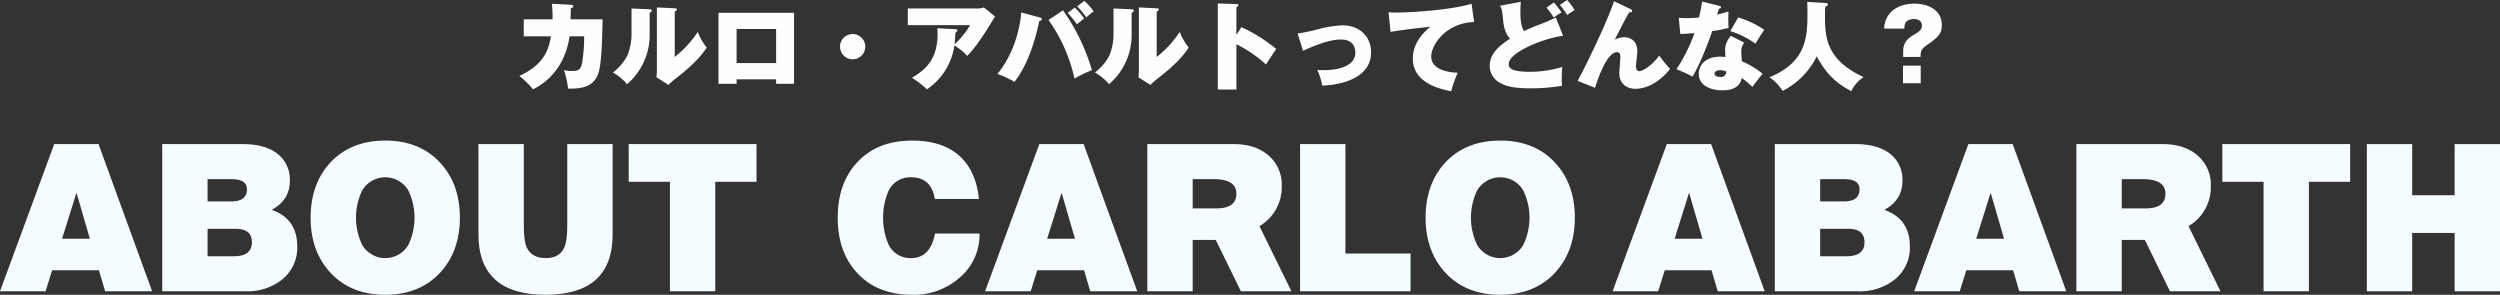 <svg xmlns="http://www.w3.org/2000/svg" width="796.956" height="93.971" viewBox="0 0 796.956 93.971">
  <rect x="0" y="0" width="796.956" height="93.971" fill="#333333" stroke="none"/>
  <g id="グループ_7149" data-name="グループ 7149" transform="translate(-38.508 -450.129)">
    <g id="グループ_7146" data-name="グループ 7146" transform="translate(38.508 494.948)">
      <path id="パス_11418" data-name="パス 11418" d="M38.508,555.964,55.79,509.045H69.919L87,555.964H72.021l-1.972-6.7H55.133l-2.1,6.7Zm19.779-16.757h8.871L62.953,524.75h-.132Z" transform="translate(-38.508 -507.928)" fill="#f5fcff"/>
      <path id="パス_11419" data-name="パス 11419" d="M104.834,555.964V509.045h25.694c4.271,0,7.754.855,10.317,2.563a10.33,10.33,0,0,1,4.665,9.2c0,4.008-1.9,7.1-5.782,9.2,5.454,1.906,8.149,5.782,8.149,11.7a12.963,12.963,0,0,1-4.995,10.646,17.9,17.9,0,0,1-11.433,3.614Zm14.457-35.747v7.1h7.622c3.286,0,4.928-1.314,4.928-3.877,0-2.168-1.643-3.219-4.928-3.219Zm0,15.836v8.74h8.477c3.746,0,5.651-1.512,5.651-4.469,0-2.826-1.708-4.271-5.06-4.271Z" transform="translate(-53.12 -507.928)" fill="#f5fcff"/>
      <path id="パス_11420" data-name="パス 11420" d="M171.954,514.446c4.337-4.534,10.12-6.834,17.348-6.834s13.011,2.3,17.283,6.834q6.5,6.8,6.506,17.743,0,10.842-6.506,17.743c-4.337,4.534-10.12,6.833-17.283,6.833s-12.945-2.3-17.282-6.833q-6.506-6.9-6.506-17.743C165.515,524.895,167.683,518.981,171.954,514.446Zm9.989,26.417a8.544,8.544,0,0,0,14.72,0,20.072,20.072,0,0,0,0-17.348,8.543,8.543,0,0,0-14.72,0,20.072,20.072,0,0,0,0,17.348Z" transform="translate(-66.489 -507.612)" fill="#f5fcff"/>
      <path id="パス_11421" data-name="パス 11421" d="M276.9,509.045v28.782q0,19.221-21.357,19.253-21.388,0-21.422-19.253V509.045h14.457v25.562c0,3.417.263,5.782.854,7.163.986,2.431,3.088,3.613,6.177,3.613,3.023,0,4.994-1.182,5.979-3.613.591-1.381.855-3.812.855-7.163V509.045Z" transform="translate(-81.603 -507.928)" fill="#f5fcff"/>
      <path id="パス_11422" data-name="パス 11422" d="M308.7,555.964V521.07H295.556V509.045H336.3V521.07H323.155v34.893Z" transform="translate(-95.138 -507.928)" fill="#f5fcff"/>
      <path id="パス_11423" data-name="パス 11423" d="M411.966,526.209c-.723-4.6-3.286-6.9-7.556-6.9a7.64,7.64,0,0,0-7.163,4.271,21.768,21.768,0,0,0,0,17.217,7.639,7.639,0,0,0,7.163,4.27c4.074,0,6.637-2.628,7.621-7.819h14.194a17.952,17.952,0,0,1-6.5,14.194,22.08,22.08,0,0,1-14.918,5.322c-7.293,0-13.142-2.234-17.414-6.768s-6.373-10.449-6.373-17.808c0-7.426,2.1-13.34,6.373-17.808,4.271-4.534,10.055-6.768,17.414-6.768,12.42,0,19.978,6.308,21.226,18.6Z" transform="translate(-113.966 -507.612)" fill="#f5fcff"/>
      <path id="パス_11424" data-name="パス 11424" d="M441.274,555.964l17.282-46.919h14.128l17.085,46.919H474.787l-1.971-6.7H457.9l-2.1,6.7Zm19.779-16.757h8.871l-4.206-14.456h-.13Z" transform="translate(-127.241 -507.928)" fill="#f5fcff"/>
      <path id="パス_11425" data-name="パス 11425" d="M537.433,555.964,529.417,539.6h-7.36v16.363H507.6V509.045h27.533c4.4,0,8.017,1.117,10.777,3.351a12.2,12.2,0,0,1,4.535,10.054,14.343,14.343,0,0,1-7.1,12.749l10.186,20.765Zm-15.376-26.417h7.557c4.271,0,6.374-1.577,6.374-4.666s-2.366-4.665-7.162-4.665h-6.768Z" transform="translate(-141.854 -507.928)" fill="#f5fcff"/>
      <path id="パス_11426" data-name="パス 11426" d="M570.051,555.964V509.045h14.457v34.893h20.765v12.025Z" transform="translate(-155.612 -507.928)" fill="#f5fcff"/>
      <path id="パス_11427" data-name="パス 11427" d="M627.816,514.446c4.337-4.534,10.119-6.834,17.347-6.834s13.011,2.3,17.283,6.834q6.5,6.8,6.506,17.743,0,10.842-6.506,17.743c-4.337,4.534-10.12,6.833-17.283,6.833s-12.945-2.3-17.282-6.833q-6.506-6.9-6.506-17.743C621.376,524.895,623.544,518.981,627.816,514.446Zm9.988,26.417a8.543,8.543,0,0,0,14.719,0,20.064,20.064,0,0,0,0-17.348,8.542,8.542,0,0,0-14.719,0,20.072,20.072,0,0,0,0,17.348Z" transform="translate(-166.92 -507.612)" fill="#f5fcff"/>
      <path id="パス_11428" data-name="パス 11428" d="M697.832,555.964l17.282-46.919h14.128l17.085,46.919H731.345l-1.971-6.7H714.457l-2.1,6.7Zm19.779-16.757h8.871l-4.206-14.456h-.131Z" transform="translate(-183.764 -507.928)" fill="#f5fcff"/>
      <path id="パス_11429" data-name="パス 11429" d="M764.158,555.964V509.045h25.694c4.271,0,7.754.855,10.317,2.563a10.331,10.331,0,0,1,4.666,9.2c0,4.008-1.906,7.1-5.783,9.2,5.454,1.906,8.149,5.782,8.149,11.7a12.965,12.965,0,0,1-4.994,10.646,17.9,17.9,0,0,1-11.434,3.614Zm14.457-35.747v7.1h7.623c3.285,0,4.928-1.314,4.928-3.877,0-2.168-1.644-3.219-4.928-3.219Zm0,15.836v8.74h8.477c3.746,0,5.651-1.512,5.651-4.469,0-2.826-1.708-4.271-5.059-4.271Z" transform="translate(-198.376 -507.928)" fill="#f5fcff"/>
      <path id="パス_11430" data-name="パス 11430" d="M821.132,555.964l17.282-46.919h14.128l17.085,46.919H854.645l-1.971-6.7H837.757l-2.1,6.7Zm19.779-16.757h8.871l-4.206-14.456h-.131Z" transform="translate(-210.928 -507.928)" fill="#f5fcff"/>
      <path id="パス_11431" data-name="パス 11431" d="M917.292,555.964,909.275,539.6h-7.359v16.363H887.458V509.045h27.533c4.4,0,8.018,1.117,10.778,3.351A12.2,12.2,0,0,1,930.3,522.45a14.345,14.345,0,0,1-7.1,12.749l10.185,20.765Zm-15.377-26.417h7.557c4.271,0,6.374-1.577,6.374-4.666s-2.366-4.665-7.162-4.665h-6.768Z" transform="translate(-225.54 -507.928)" fill="#f5fcff"/>
      <path id="パス_11432" data-name="パス 11432" d="M960.27,555.964V521.07H947.128V509.045H987.87V521.07H974.727v34.893Z" transform="translate(-238.686 -507.928)" fill="#f5fcff"/>
      <path id="パス_11433" data-name="パス 11433" d="M1006.208,555.964V509.045h14.457v16.3H1034.2v-16.3h14.457v46.919H1034.2v-18.6h-13.536v18.6Z" transform="translate(-251.702 -507.928)" fill="#f5fcff"/>
    </g>
    <g id="グループ_7147" data-name="グループ 7147" transform="translate(204.089 450.129)">
      <path id="パス_11434" data-name="パス 11434" d="M267.255,452c.43.03.8.062.8.461s-.553.584-.8.676c0,1.045-.03,2.09-.061,3.5h10.2c-.123,5.87-.277,13.275-1.2,16.686-1.291,4.671-5.071,5.5-9.8,5.378a30.554,30.554,0,0,0-1.322-5.9,7.648,7.648,0,0,0,2.3.307c2.458,0,3.073-.522,3.5-2.642a52.552,52.552,0,0,0,.646-8.42h-4.671c-1.106,7.9-5.378,13.8-11.646,16.9a27.094,27.094,0,0,0-4.333-4.271c7.652-3.566,9.311-8.052,10.049-12.63h-8.665v-5.409h9.188a39.729,39.729,0,0,0-.215-4.978Z" transform="translate(-250.876 -450.468)" fill="#fdfeff"/>
      <path id="パス_11435" data-name="パス 11435" d="M300.722,453.748c.462.03.769.062.769.43s-.338.523-.676.646v6.822a20.593,20.593,0,0,1-7.191,15.979,17.178,17.178,0,0,0-4.518-3.718,16.313,16.313,0,0,0,4.61-5.409,18.048,18.048,0,0,0,1.321-7.068V453.5Zm8.082-.307c.338.03.676.03.676.4,0,.246-.122.338-.676.707v14.412a33.607,33.607,0,0,0,7.345-7.99,19.046,19.046,0,0,0,2.858,5.009c-2.919,4.486-7.836,8.266-10.54,10.356a21.593,21.593,0,0,0-1.66,1.537l-3.841-2.458a16.251,16.251,0,0,0,.154-1.936V453.164Z" transform="translate(-259.298 -450.798)" fill="#fdfeff"/>
      <path id="パス_11436" data-name="パス 11436" d="M338.041,476.575v1.414h-5.778V455.371h24.092v22.617H350.64v-1.414Zm12.6-5.193V460.533h-12.6v10.848Z" transform="translate(-268.806 -451.284)" fill="#fdfeff"/>
      <path id="パス_11437" data-name="パス 11437" d="M390.014,468.068a4.026,4.026,0,1,1-4.026-4.026A4.04,4.04,0,0,1,390.014,468.068Z" transform="translate(-279.756 -453.194)" fill="#fdfeff"/>
      <path id="パス_11438" data-name="パス 11438" d="M424.851,460.109c.276,0,.614.062.614.4,0,.308-.4.585-.614.707-.093,1.967-.185,2.919-.277,3.688a25.274,25.274,0,0,0,4.947-6.085H409.67V453.5h22.217a5.581,5.581,0,0,0,2.029-.338l3.564,2.889c-.4.645-2.151,3.5-2.52,4.087-3.472,5.47-5.254,7.344-6.361,8.481a16.5,16.5,0,0,0-4.087-3.318,20.2,20.2,0,0,1-8.757,13.982,26.6,26.6,0,0,0-4.764-3.688c3.258-1.966,8.174-5.039,8.174-13.951,0-.83-.061-1.352-.092-1.844Z" transform="translate(-285.86 -450.798)" fill="#fdfeff"/>
      <path id="パス_11439" data-name="パス 11439" d="M459.783,455.77c.491.122.676.185.676.522,0,.43-.37.522-.8.584-.707,3.472-3.042,13.429-7.928,19.421a32.762,32.762,0,0,0-5.409-2.52c6.546-8.05,7.436-17.669,7.59-19.605Zm7.436-2.274a64.109,64.109,0,0,1,9.219,19.084,39.845,39.845,0,0,0-5.562,2.673,50.934,50.934,0,0,0-8.265-18.683Zm3.75-.89a22.519,22.519,0,0,1,2.981,3.5c-.83.646-1.229.984-2.3,1.844a31.365,31.365,0,0,0-2.95-3.626Zm3.073-2.121a20.1,20.1,0,0,1,2.95,3.35,16.122,16.122,0,0,0-2.335,1.936,27.049,27.049,0,0,0-2.919-3.534Z" transform="translate(-293.935 -450.207)" fill="#fdfeff"/>
      <path id="パス_11440" data-name="パス 11440" d="M497.784,453.748c.462.03.769.062.769.43s-.338.523-.676.646v6.822a20.593,20.593,0,0,1-7.191,15.979,17.173,17.173,0,0,0-4.517-3.718,16.305,16.305,0,0,0,4.609-5.409,18.037,18.037,0,0,0,1.322-7.068V453.5Zm8.082-.307c.338.03.676.03.676.4,0,.246-.122.338-.676.707v14.412a33.621,33.621,0,0,0,7.345-7.99,19.066,19.066,0,0,0,2.858,5.009c-2.92,4.486-7.836,8.266-10.541,10.356a21.758,21.758,0,0,0-1.659,1.537l-3.842-2.458a16.028,16.028,0,0,0,.154-1.936V453.164Z" transform="translate(-302.713 -450.798)" fill="#fdfeff"/>
      <path id="パス_11441" data-name="パス 11441" d="M543.917,459.108a49.085,49.085,0,0,1,11.124,6.945c-.83,1.2-2.52,3.81-3.258,4.947a40.879,40.879,0,0,0-9.434-6.453V478.99h-5.93V451.548l5.838.185c.4,0,.707,0,.707.368,0,.307-.369.522-.615.646v8.85Z" transform="translate(-313.784 -450.442)" fill="#fdfeff"/>
      <path id="パス_11442" data-name="パス 11442" d="M569.053,463.107a61.08,61.08,0,0,0,7.006-1.506,34.481,34.481,0,0,1,7.253-1.106c5.9,0,9.157,3.934,9.157,8.6,0,8.481-10.11,10.449-15.58,10.6a20.226,20.226,0,0,0-1.567-4.978c.522.03,1.075.062,1.935.062,6.485,0,10.2-2.09,10.2-5.593,0-1.628-.737-4.178-4.548-4.178-2.611,0-6.146.86-12.137,3.594Z" transform="translate(-320.974 -452.413)" fill="#fdfeff"/>
      <path id="パス_11443" data-name="パス 11443" d="M633.506,457.474c-9.373.4-13.674,7.529-13.674,11.032,0,3.934,4.885,5.071,8.451,5.132a40.541,40.541,0,0,0-2.09,5.9c-5.593-.984-12.231-3.534-12.231-10.449,0-5.47,4.364-9.126,5.624-10.079-2.7.215-10.264,1.167-12.721,1.629l-.646-6.269c.676.061,1.414.092,2.458.092,6.269,0,18.684-1.075,24-2.8Z" transform="translate(-329.161 -450.468)" fill="#fdfeff"/>
      <path id="パス_11444" data-name="パス 11444" d="M670.986,461.561c-5.562.584-17.332,5.1-17.332,8.973,0,1.014.307,2.49,6.73,2.49a35.282,35.282,0,0,0,10.356-1.568,33.617,33.617,0,0,0-.184,3.965,10.538,10.538,0,0,0,.122,2.059,61.521,61.521,0,0,1-10.2.8c-4.7,0-7.59-.522-9.68-1.782a6.114,6.114,0,0,1-3.2-5.408c0-4.334,3.9-6.914,6.484-8.635-1.352-1.445-2-3.35-2.243-6.146-.246-2.981-.43-3.35-.954-4.363l6.638-1.23c-.062.707-.154,1.782-.154,3.2,0,2.274.184,4.64,1.137,6.115,1.168-.522,2.274-1.045,4.149-1.782a64.368,64.368,0,0,0,6.023-2.52Zm-2.95-10.633a25.552,25.552,0,0,1,2.458,3.2,12.05,12.05,0,0,0-2.458,1.6,26.317,26.317,0,0,0-2.336-3.165Zm4.241-.8a22.553,22.553,0,0,1,2.4,3.227,15.212,15.212,0,0,0-2.366,1.6,30.089,30.089,0,0,0-2.335-3.258Z" transform="translate(-338.278 -450.129)" fill="#fdfeff"/>
      <path id="パス_11445" data-name="パス 11445" d="M700.446,453.162c.276.122.46.245.46.553,0,.491-.46.461-.922.461-.584.953-1.137,1.966-2.335,4.271-.614,1.2-1.506,2.919-2.3,4.425a6.927,6.927,0,0,1,3.042-.769c.891,0,4.178.369,4.178,4.487,0,.737-.43,4.086-.43,4.763s.185,1.567,1.106,1.567c1.26,0,4.455-2.274,6.3-4.978a37.934,37.934,0,0,0,3.472,4.271c-4.947,6.146-9.925,6.33-11,6.33-3.042,0-5.193-1.721-5.193-5.04,0-.8.338-4.394.338-5.131,0-.277,0-1.506-1.106-1.506-3.626,0-6.975,11.37-6.975,11.37l-5.531-2.213c.86-1.474,8.818-17.147,11.585-25.382Z" transform="translate(-346.197 -450.242)" fill="#fdfeff"/>
      <path id="パス_11446" data-name="パス 11446" d="M724.679,455.922a19.153,19.153,0,0,0,2.458.123c1.29,0,2.674-.062,3.964-.185a42.507,42.507,0,0,0,1.014-5.1l5.469,1.382c.369.092.553.154.553.43s-.184.338-.676.522c-.092.277-.43,1.414-.553,1.844a37.272,37.272,0,0,0,3.626-1.045c-.03.553-.062.922-.062,2.366a27.8,27.8,0,0,0,.092,2.92c-1.844.43-3.38.738-5.225,1.014-1.229,3.688-4.086,11-6.3,14.5a38.541,38.541,0,0,0-5.1-2.335,54.514,54.514,0,0,0,5.747-11.524c-1.506.123-2.766.185-4.517.277Zm20.9,7.959a3.915,3.915,0,0,0-.952,3.073,25.837,25.837,0,0,0,.184,2.858,26.32,26.32,0,0,1,6.607,3.994c-.706.8-2.335,2.8-3.258,4.149-2.335-2.121-2.7-2.366-3.442-2.766-.215.983-.83,3.872-6.116,3.872-3.841,0-7.559-1.567-7.559-5.255,0-1.936,1.29-5.47,6.914-5.47a7.617,7.617,0,0,1,1.6.154c0-.246-.123-2.151-.123-2.243A6.9,6.9,0,0,1,741.3,461.7Zm-7.621,8.758c-.984,0-1.874.368-1.874,1.075,0,.8.983,1.076,1.813,1.076a1.721,1.721,0,0,0,1.966-1.69A4.393,4.393,0,0,0,737.954,472.64Zm5.654-16.809a30.438,30.438,0,0,1,8.328,3.934c-.769,1.044-2.49,3.841-2.827,4.425a27.815,27.815,0,0,0-7.99-4Z" transform="translate(-355.097 -450.268)" fill="#fdfeff"/>
      <path id="パス_11447" data-name="パス 11447" d="M779.859,451.255c.307.031.706.031.706.461,0,.369-.4.584-.83.768-.03.769-.062,1.629-.062,2.889,0,6.791.338,13.951,12.292,19.513a10.889,10.889,0,0,0-3.9,4.456c-6.607-3.318-9.065-7.651-11.032-11.062a24.386,24.386,0,0,1-10.878,11,14.573,14.573,0,0,0-4.179-4.333c11.124-4.67,12.107-11.8,12.107-19.974,0-1.751-.03-2.858-.062-4.057Z" transform="translate(-363.476 -450.303)" fill="#fdfeff"/>
      <path id="パス_11448" data-name="パス 11448" d="M814.929,468.62v-1.844c0-3.134,1.874-4.333,3.564-5.316,1.414-.861,2.4-1.475,2.4-2.8,0-2.12-2.09-2.12-2.519-2.12-3.012,0-3.043,1.966-3.074,3.042h-6.422a7.712,7.712,0,0,1,1.29-4.21c2.3-3.41,6.638-3.749,8.359-3.749,4.333,0,8.726,2,8.726,6.853,0,2.642-1.137,3.81-4.3,6.023-2.4,1.659-2.4,2.12-2.49,4.118Zm-.062,2.766h5.654v5.624h-5.654Z" transform="translate(-373.809 -450.459)" fill="#fdfeff"/>
    </g>
  </g>
</svg>
